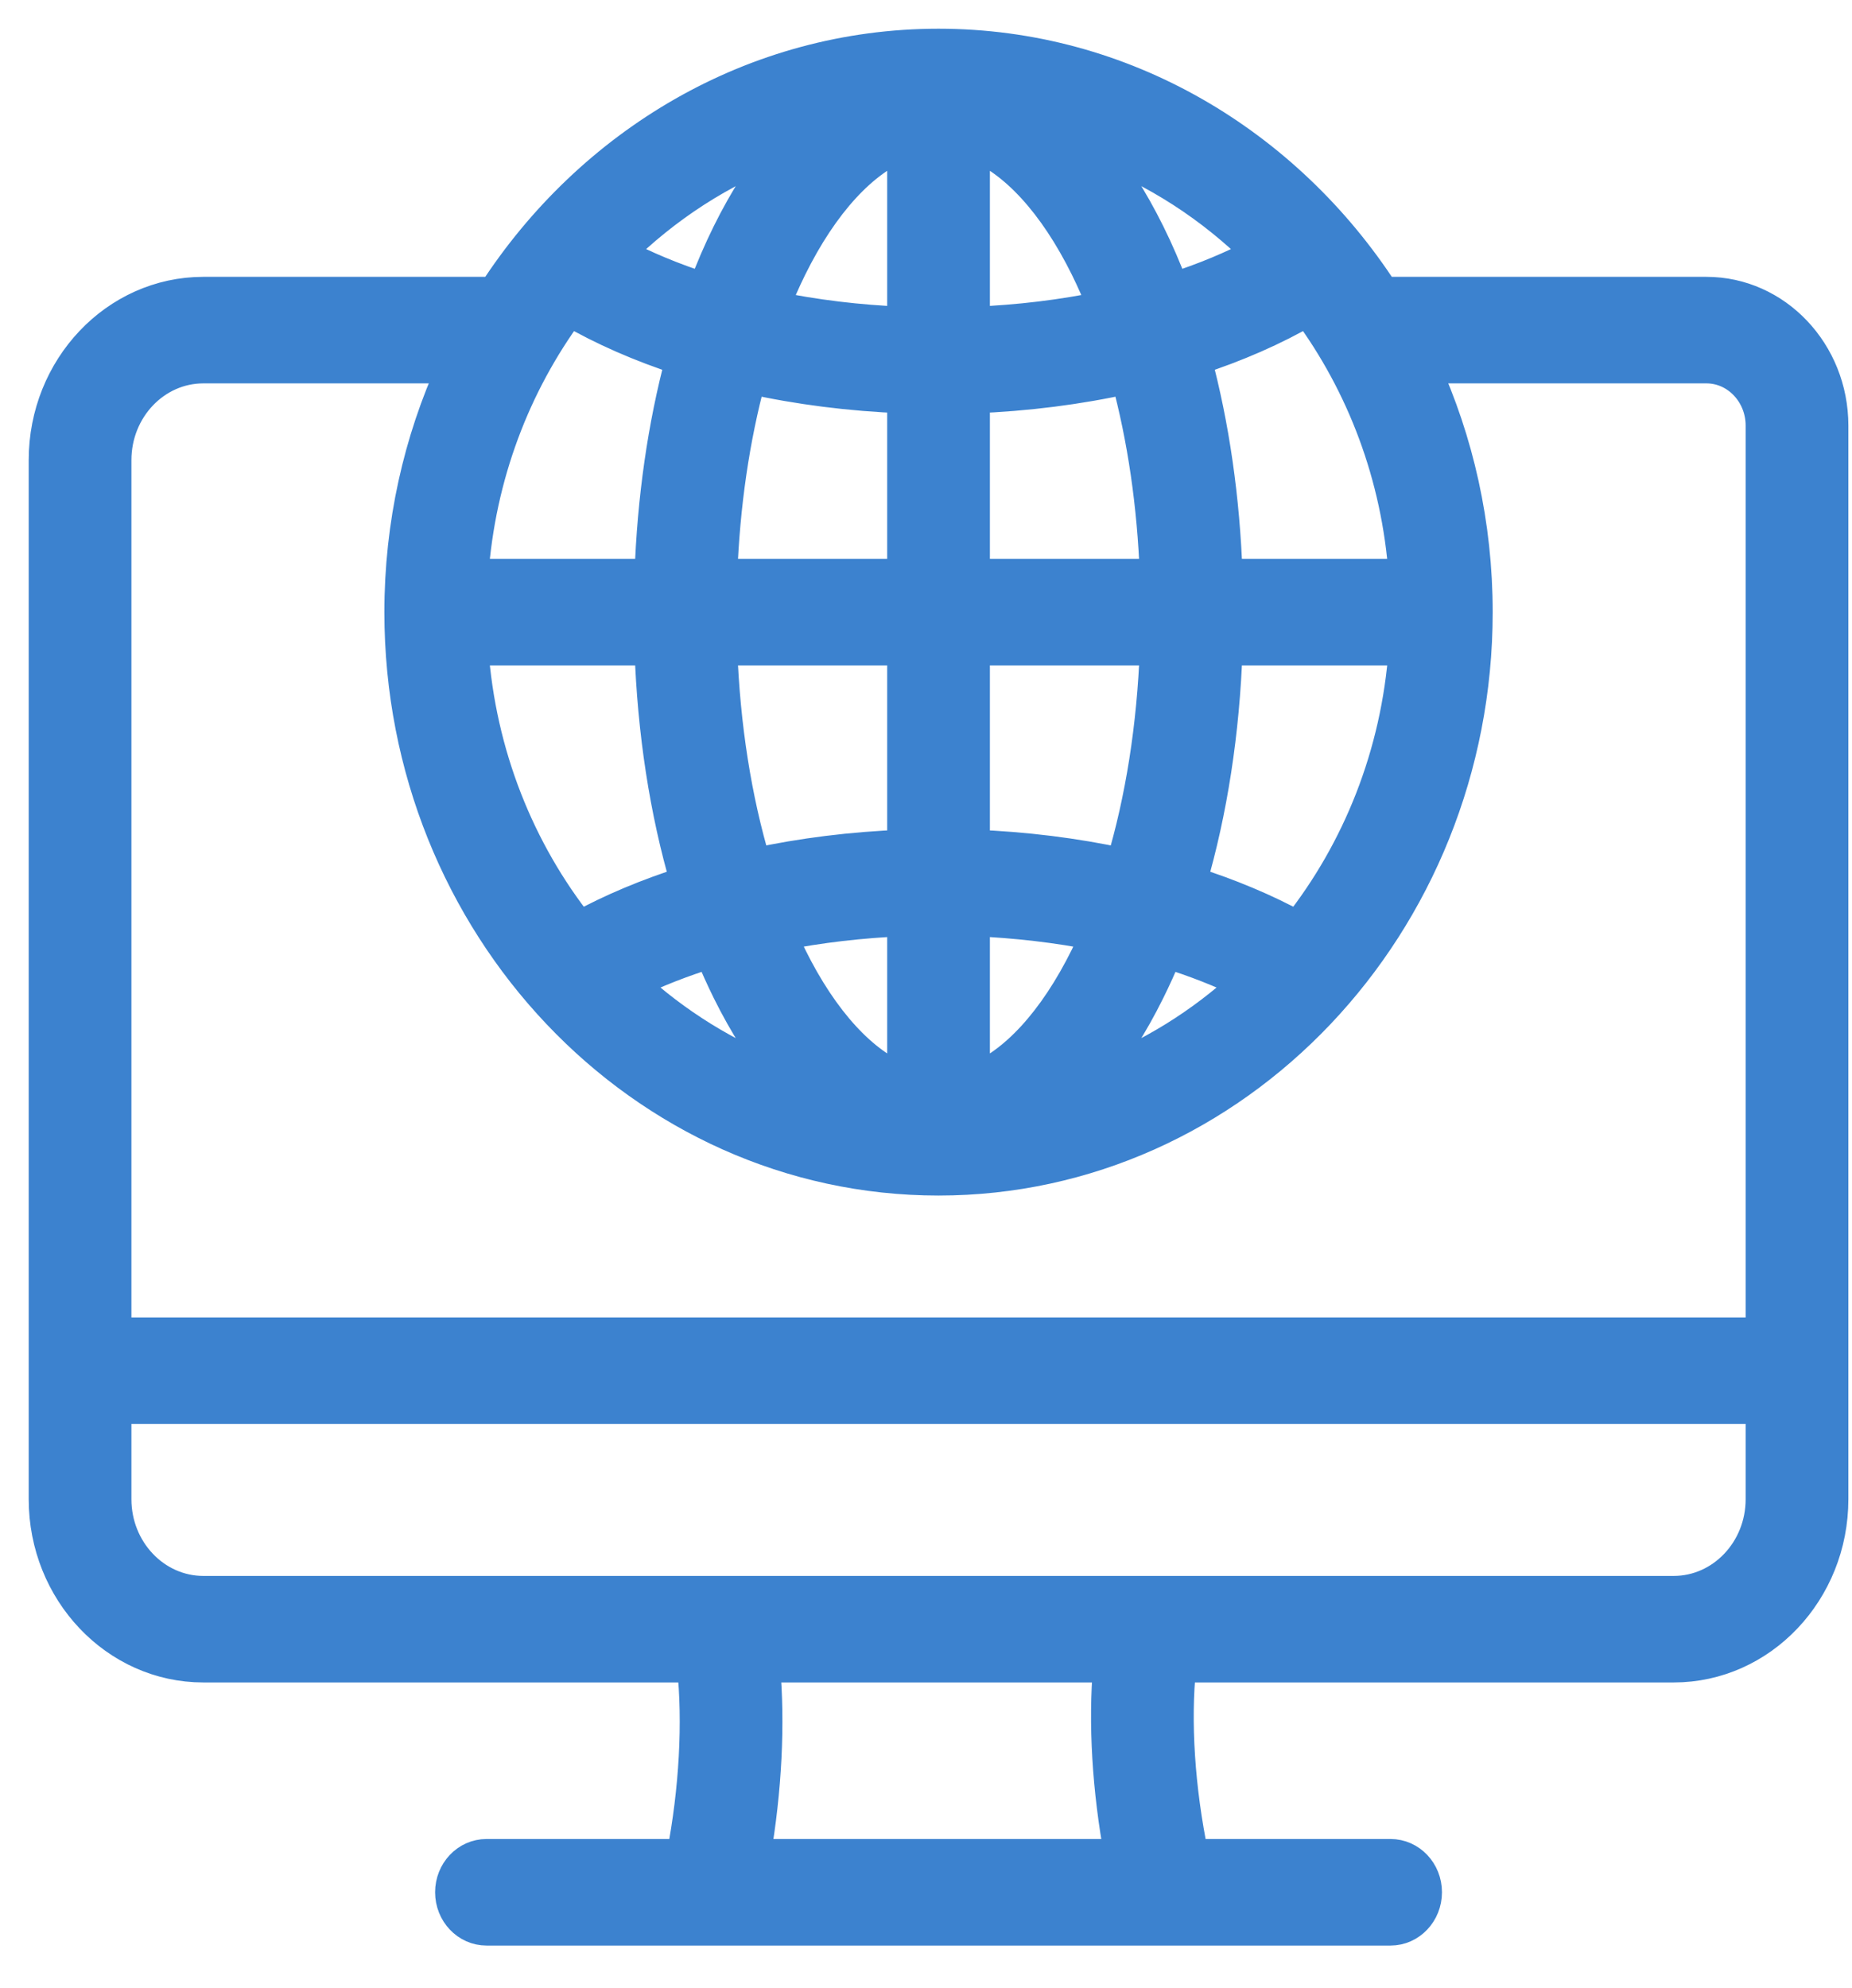 <?xml version="1.0" encoding="utf-8"?>
<svg xmlns="http://www.w3.org/2000/svg" fill="none" height="100%" overflow="visible" preserveAspectRatio="none" style="display: block;" viewBox="0 0 41 44" width="100%">
<path d="M37.778 6.492H30.616C28.471 3.179 24.861 1 20.777 1C16.694 1 13.084 3.179 10.939 6.492H4.501C2.571 6.492 1 8.148 1 10.183V33.183C1 35.218 2.571 36.874 4.501 36.874H15.351C15.483 38.12 15.401 39.611 15.122 41.068H10.77C10.343 41.068 9.997 41.432 9.997 41.882C9.997 42.332 10.343 42.697 10.77 42.697H30.785C31.212 42.697 31.558 42.332 31.558 41.882C31.558 41.432 31.212 41.068 30.785 41.068H26.39C26.087 39.598 25.989 38.106 26.118 36.874H37.054C38.984 36.874 40.555 35.218 40.555 33.183V9.42C40.555 7.806 39.309 6.492 37.778 6.492ZM20.005 7.154C19 7.114 18.026 6.995 17.108 6.803C17.23 6.497 17.36 6.201 17.499 5.919C18.208 4.486 19.092 3.531 20.005 3.18V7.154ZM20.005 8.784V12.734H15.957C16.014 11.179 16.232 9.691 16.596 8.352C17.676 8.592 18.824 8.739 20.005 8.784ZM20.005 14.363V18.728C18.867 18.771 17.756 18.91 16.707 19.137C16.276 17.699 16.019 16.072 15.957 14.363H20.005V14.363ZM20.005 20.357V23.917C19.092 23.566 18.208 22.611 17.499 21.178C17.418 21.013 17.341 20.846 17.268 20.677C18.141 20.504 19.061 20.396 20.005 20.357ZM21.55 23.917V20.357C22.494 20.396 23.414 20.504 24.287 20.677C24.214 20.846 24.137 21.013 24.056 21.178C23.346 22.611 22.463 23.567 21.55 23.917ZM21.55 18.728V14.363H25.598C25.536 16.072 25.279 17.699 24.848 19.137C23.798 18.91 22.687 18.771 21.55 18.728ZM21.55 12.734V8.784C22.731 8.739 23.879 8.592 24.959 8.352C25.323 9.691 25.541 11.179 25.598 12.734H21.55V12.734ZM21.55 7.154V3.18C22.463 3.531 23.346 4.486 24.056 5.919C24.195 6.201 24.325 6.497 24.447 6.803C23.529 6.995 22.554 7.114 21.55 7.154ZM25.425 5.166C25.055 4.418 24.642 3.774 24.196 3.241C25.581 3.753 26.833 4.566 27.88 5.607C27.297 5.917 26.653 6.184 25.961 6.406C25.798 5.973 25.62 5.558 25.425 5.166ZM16.129 5.166C15.935 5.558 15.757 5.973 15.594 6.406C14.902 6.184 14.258 5.916 13.675 5.607C14.722 4.566 15.974 3.753 17.359 3.241C16.912 3.774 16.5 4.418 16.129 5.166ZM15.099 7.947C14.703 9.42 14.469 11.045 14.411 12.734H10.447C10.603 10.527 11.383 8.501 12.602 6.851C13.347 7.284 14.188 7.652 15.099 7.947ZM14.411 14.363C14.474 16.199 14.746 17.96 15.207 19.532C14.344 19.805 13.541 20.141 12.823 20.535C11.477 18.836 10.612 16.701 10.447 14.363L14.411 14.363ZM15.738 21.062C15.858 21.357 15.989 21.647 16.129 21.931C16.5 22.679 16.912 23.323 17.359 23.857C16.096 23.39 14.944 22.672 13.958 21.761C14.505 21.492 15.103 21.258 15.738 21.062ZM25.425 21.931C25.566 21.647 25.697 21.357 25.817 21.062C26.452 21.258 27.049 21.492 27.597 21.761C26.61 22.672 25.459 23.39 24.196 23.857C24.642 23.323 25.055 22.679 25.425 21.931ZM28.732 20.535C28.014 20.141 27.211 19.805 26.348 19.532C26.809 17.96 27.081 16.2 27.144 14.363H31.108C30.943 16.701 30.077 18.836 28.732 20.535ZM27.144 12.734C27.086 11.045 26.852 9.42 26.456 7.947C27.367 7.652 28.208 7.284 28.953 6.851C30.172 8.501 30.952 10.527 31.107 12.734H27.144ZM4.501 8.121H10.046C9.295 9.764 8.874 11.606 8.874 13.549C8.874 20.468 14.214 26.097 20.777 26.097C27.341 26.097 32.681 20.468 32.681 13.549C32.681 11.606 32.26 9.765 31.509 8.121H37.778C38.457 8.121 39.01 8.704 39.01 9.42V29.524H2.545V10.183C2.545 9.046 3.423 8.121 4.501 8.121ZM24.813 41.068H16.695C16.944 39.621 17.019 38.149 16.904 36.874H24.565C24.454 38.139 24.543 39.61 24.813 41.068ZM37.053 35.245H4.501C3.423 35.245 2.545 34.32 2.545 33.184V31.153H39.01V33.184C39.01 34.32 38.132 35.245 37.053 35.245Z" fill="#3C82CF" id="Vector" stroke="#3C82CF" stroke-width="0.729"/>
</svg>